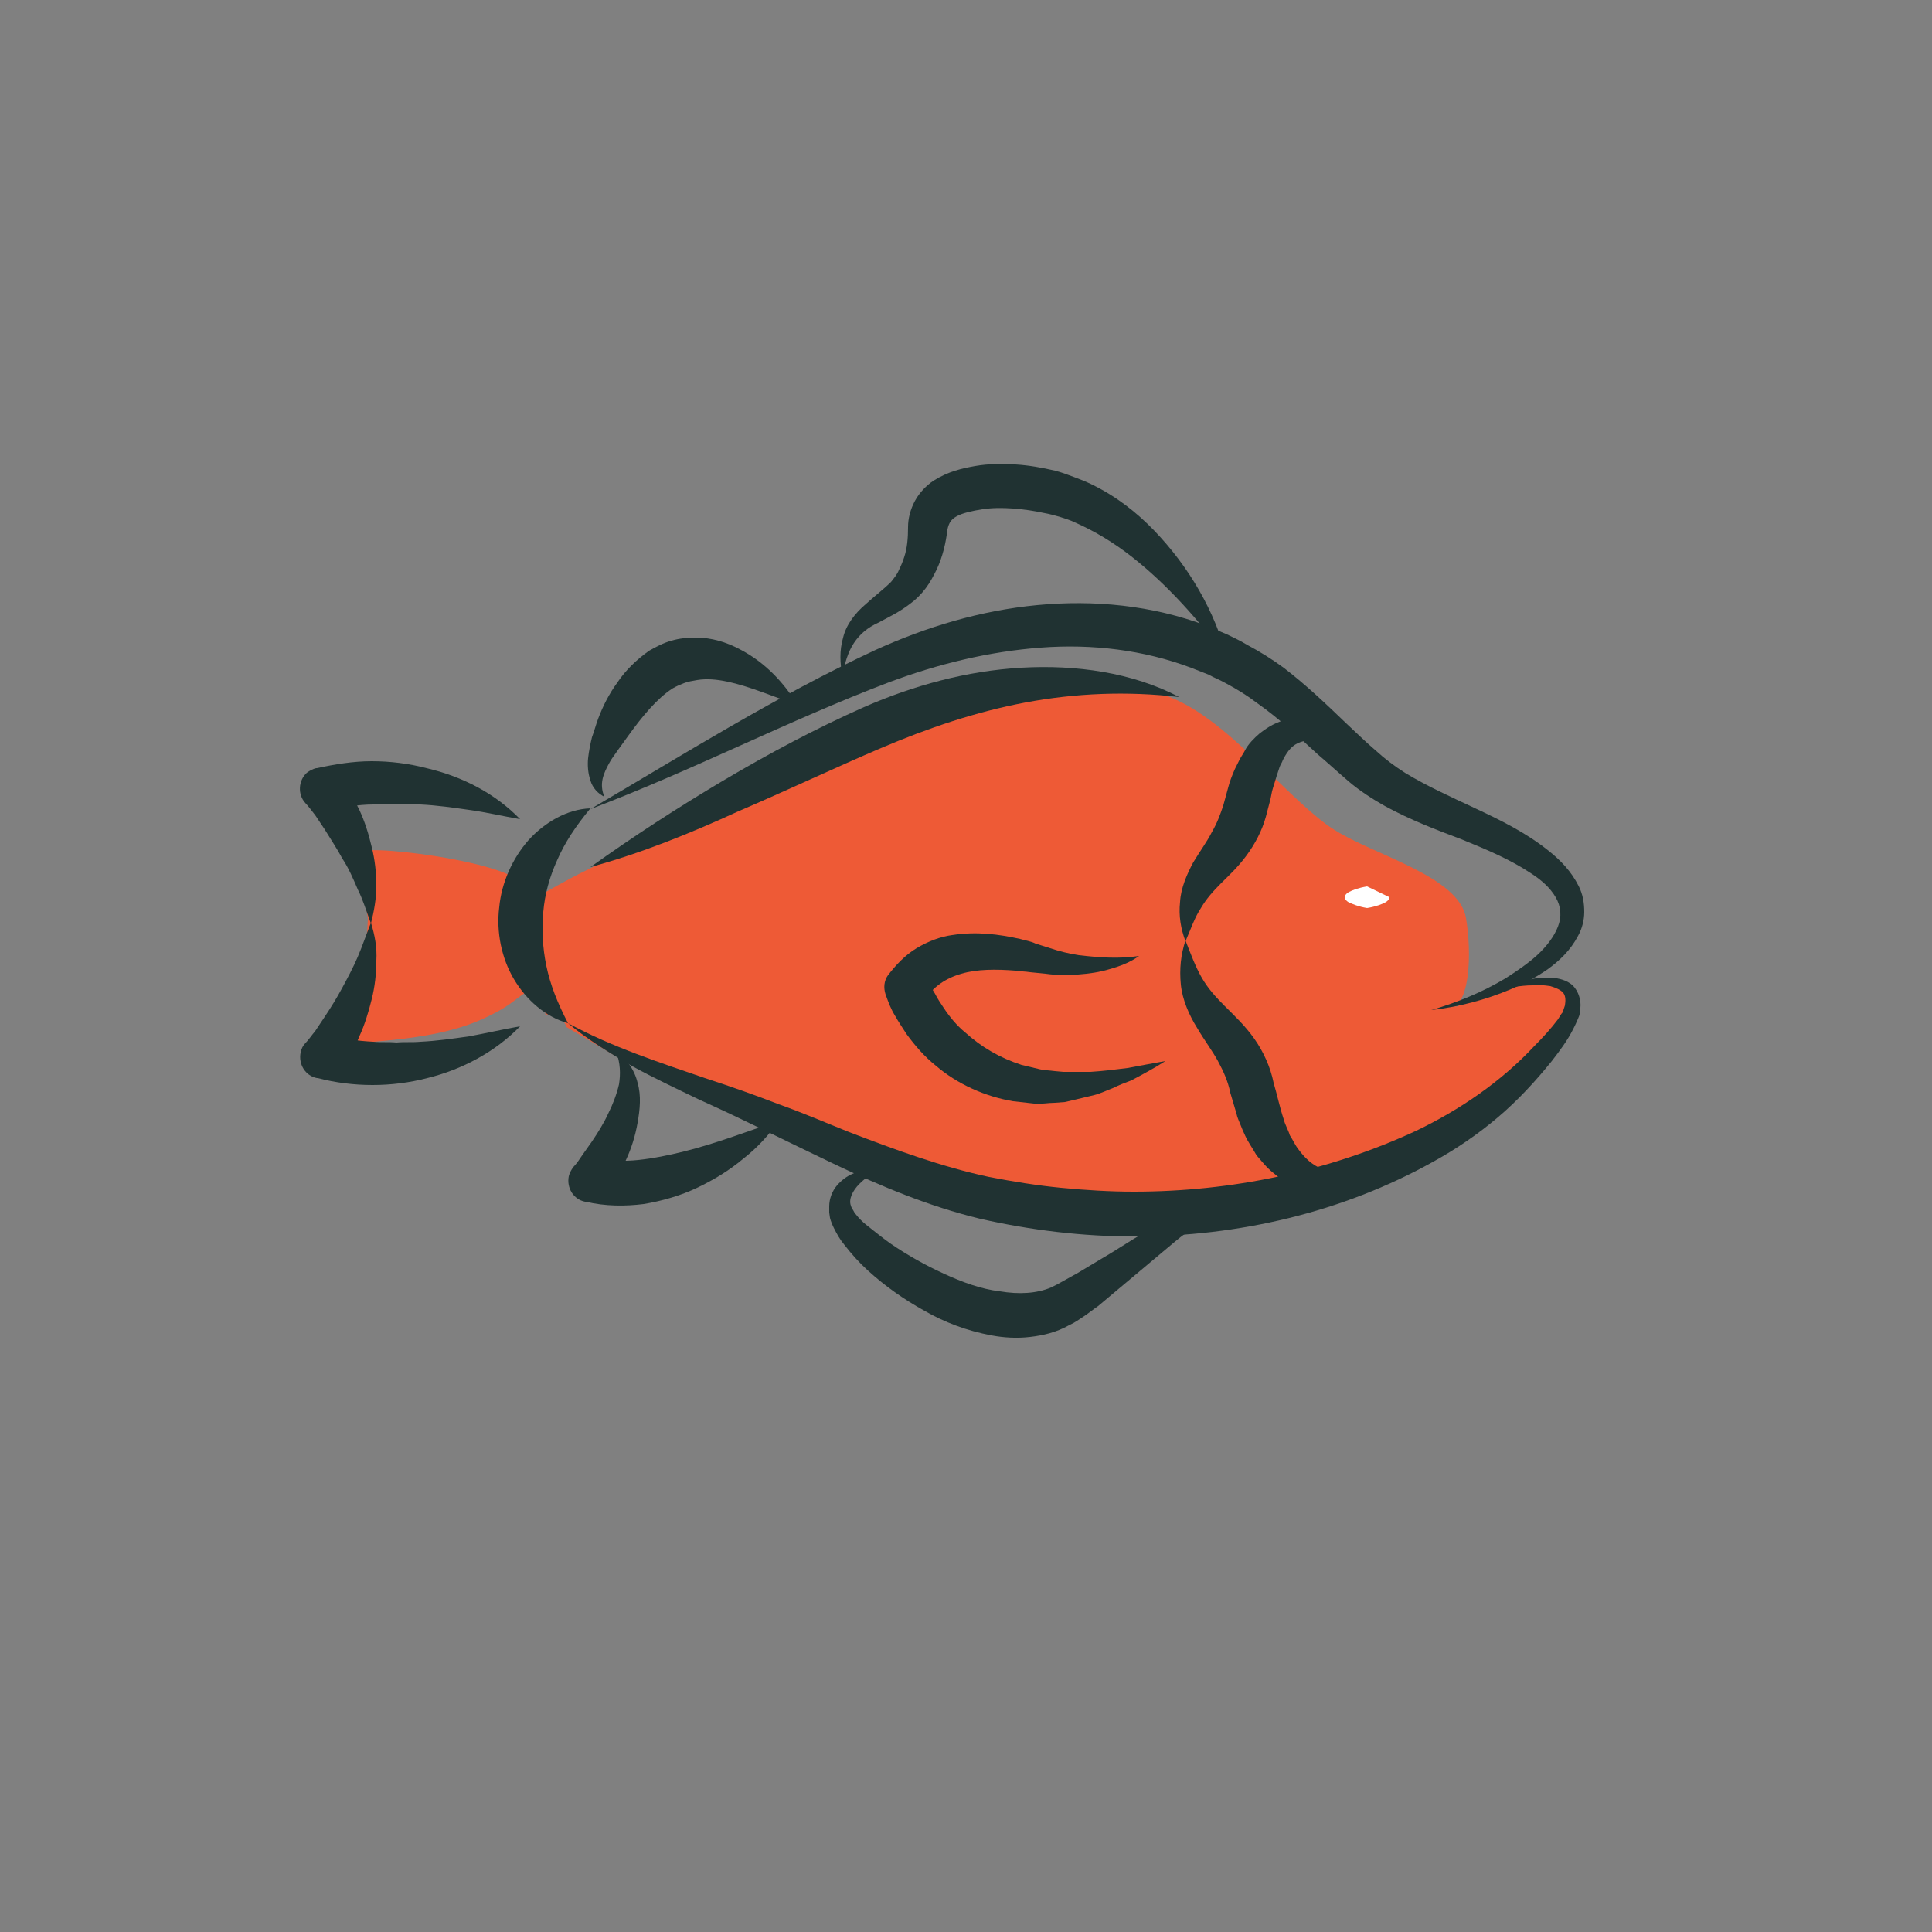 <?xml version="1.0" encoding="utf-8"?>
<!-- Generator: Adobe Illustrator 25.2.1, SVG Export Plug-In . SVG Version: 6.00 Build 0)  -->
<svg version="1.1" id="Layer_1" xmlns="http://www.w3.org/2000/svg" xmlns:xlink="http://www.w3.org/1999/xlink" x="0px" y="0px"
	 viewBox="0 0 250 250" style="enable-background:new 0 0 250 250;" xml:space="preserve">
<rect x="0" y="0" width="250" height="250" fill="#808080" stroke="none"/>
<style type="text/css">
	.st0{fill:#EE5A36;}
	.st1{fill:#203232;}
	.st2{fill:#FFFFFF;}
</style>
<path class="st0" d="M67.7,114.9c-0.6,3.3,2.4,0.5,8.4-2.4c6-2.9,24.7-13.8,29.6-14.8c4.9-1.1,19.8-8.1,26-8.6
	c6.2-0.5,13.2-1.9,20.6,1.5s14.8,13.3,20.4,16.8c5.2,3.3,16.1,6,17,11.4c0.7,4.1,0.8,12.1-2.9,12.1c7.6-2.9,9.8-4.5,12.7-3.7
	s3.7,1,3.7,2s-3.5,8.7-7.7,11.8c-4.1,3-11.5,10.9-20.6,12.6c-9.1,1.7-19.1,4-26.4,3.9c-7.3-0.1-20.2-1.2-26.8-3.5
	c-6.6-2.3-27.7-11.3-27.7-11.3l-14.4-6.1l-6.3-3.7c0,0-0.6-2.1-2.7-1.6"/>
<path class="st0" d="M67.9,128.5c-1.1,0.7-2,1.7-4.5,2.9c-4.1,2.1-9,2.8-12.9,3.2c-3.9,0.4-5.6,0.4-5.6,0.4s1.5-5.2,2.1-9.8
	s0.6-6.4,0.6-6.4s-0.9-6.3-1.7-8.2c-0.8-1.9,22.3,1.1,21.7,4.3"/>
<path class="st1" d="M76.4,112.2c5.6-4,11.3-7.7,17.2-11.2c5.9-3.5,11.9-6.7,18.2-9.5c6.4-2.8,13.3-4.7,20.4-5.1
	c7-0.4,14.3,0.6,20.4,3.8c-6.8-0.8-13.5-0.5-19.9,0.7c-6.4,1.2-12.6,3.3-18.7,5.9c-6.1,2.6-12.2,5.5-18.5,8.2
	C89.4,107.8,83,110.4,76.4,112.2z"/>
<g>
	<path class="st1" d="M73.5,132.4c5.7,3.1,11.9,5.1,18,7.2c3.1,1,6.2,2.1,9.3,3.3c3.1,1.1,6.1,2.4,9.1,3.6c6,2.3,12,4.5,18.1,5.8
		c3.1,0.6,6.2,1.1,9.3,1.4c3.1,0.3,6.3,0.5,9.4,0.5c12.6,0,25.2-2.6,36.6-7.9c5.6-2.7,10.9-6.3,15.2-10.9c1.1-1.1,2.2-2.3,3.1-3.5
		c0.2-0.3,0.4-0.7,0.6-0.9c0.1-0.3,0.2-0.6,0.3-0.9c0.1-0.6,0.1-1.2-0.2-1.6c-0.3-0.4-1-0.7-1.7-0.9c-0.7-0.1-1.5-0.2-2.3-0.1
		c-0.8,0-1.6,0.1-2.4,0.2l-2.4,0.4c0.8-0.3,1.5-0.6,2.3-0.8c0.8-0.2,1.6-0.5,2.4-0.6c0.8-0.2,1.7-0.2,2.6-0.2c0.9,0.1,1.9,0.3,2.7,1
		c0.8,0.8,1.1,2,1,2.9c0,0.5-0.1,1-0.3,1.4c-0.2,0.5-0.4,0.9-0.6,1.3c-0.8,1.6-1.8,2.9-2.8,4.2c-2.1,2.6-4.4,5.1-7,7.3
		c-2.6,2.2-5.4,4.1-8.3,5.7c-11.8,6.6-25.3,9.7-38.7,9.7c-6.7,0-13.4-0.8-20-2.3c-6.6-1.6-12.8-4.2-18.7-7
		c-5.9-2.8-11.6-5.7-17.6-8.4c-2.9-1.4-5.9-2.8-8.8-4.4C78.8,136.2,76,134.5,73.5,132.4z"/>
	<path class="st1" d="M76.4,104.7c12.1-7.1,24-14.6,36.9-20.6c6.6-3,13.6-5.1,20.9-5.8c7.3-0.7,14.9,0,22,2.7l2.6,1.1
		c0.8,0.4,1.7,0.8,2.5,1.3c1.7,0.9,3.3,1.9,4.8,3c3,2.3,5.6,4.8,8.1,7.2c1.3,1.2,2.5,2.4,3.8,3.5c1.2,1.1,2.4,2,3.8,2.9
		c2.8,1.7,5.9,3.1,9.1,4.6c3.2,1.5,6.5,3.1,9.5,5.5c1.5,1.2,2.9,2.6,3.9,4.6c0.5,1,0.7,2.1,0.7,3.3c0,1.1-0.3,2.2-0.8,3.1
		c-1,1.9-2.4,3.2-3.9,4.3c-1.6,1.1-3.1,1.9-4.8,2.6c-3.3,1.4-6.8,2.3-10.3,2.7c3.4-1,6.6-2.3,9.6-4.1c1.4-0.9,2.9-1.9,4.1-3
		c1.2-1.1,2.2-2.4,2.7-3.7c0.5-1.3,0.4-2.6-0.3-3.8c-0.7-1.2-1.8-2.2-3.2-3.1c-2.7-1.8-5.8-3.1-9-4.4c-3.2-1.2-6.6-2.5-9.9-4.3
		c-1.6-0.9-3.3-2-4.7-3.2c-1.4-1.2-2.7-2.4-4-3.5c-2.6-2.4-5.1-4.7-7.8-6.6c-1.3-1-2.6-1.8-4.1-2.6c-0.7-0.4-1.5-0.7-2.2-1.1
		l-2.3-0.9c-6.1-2.3-12.8-3.1-19.4-2.6c-6.7,0.5-13.3,2.1-19.7,4.5C102.1,93.2,89.6,99.7,76.4,104.7z"/>
	<path class="st1" d="M73.5,132.4c-2.9-0.8-5.4-3-7-5.7c-1.6-2.7-2.3-6.1-1.9-9.3c0.3-3.2,1.7-6.3,3.8-8.7c2.1-2.3,5-4,8-4.1
		c-1.9,2.3-3.3,4.4-4.3,6.7c-1,2.2-1.6,4.4-1.8,6.7c-0.2,2.3-0.1,4.6,0.4,7C71.2,127.4,72.1,129.7,73.5,132.4z"/>
	<path class="st1" d="M67.3,106c-2.3-0.4-4.4-0.9-6.6-1.2c-2.1-0.3-4.2-0.6-6.3-0.7c-1-0.1-2.1-0.1-3.1-0.1c-1,0.1-2,0-3,0.1
		c-2,0-4,0.4-6,0.7l1.5-4.5c0.6,0.8,1,1.5,1.5,2.2c0.4,0.7,0.8,1.5,1.2,2.3c0.7,1.5,1.2,3.1,1.6,4.8c0.4,1.6,0.6,3.3,0.6,5
		c0,1.7-0.3,3.3-0.7,4.9c-0.6-1.6-1-3-1.7-4.4c-0.6-1.4-1.2-2.8-2-4c-0.7-1.3-1.5-2.5-2.3-3.8c-0.4-0.6-0.8-1.2-1.2-1.8
		c-0.4-0.5-0.9-1.2-1.3-1.6c-1-1.1-0.9-2.9,0.2-3.9c0.4-0.3,0.8-0.5,1.2-0.6l0.1,0c2.3-0.5,4.7-0.9,7.1-0.9c2.4,0,4.8,0.3,7.1,0.9
		C59.9,100.5,64.1,102.7,67.3,106z"/>
	<path class="st1" d="M67.3,132.8c-3.2,3.3-7.5,5.6-12,6.7c-2.3,0.6-4.7,0.9-7.1,0.9c-2.4,0-4.8-0.3-7.1-0.9l-0.1,0
		c-1.5-0.3-2.4-1.8-2.1-3.3c0.1-0.5,0.3-0.9,0.6-1.2c0.4-0.4,0.8-1,1.3-1.6c0.4-0.6,0.8-1.2,1.2-1.8c0.8-1.2,1.6-2.5,2.3-3.8
		c0.7-1.3,1.4-2.6,2-4c0.6-1.4,1.1-2.9,1.7-4.4c0.5,1.6,0.8,3.2,0.7,4.9c0,1.7-0.2,3.4-0.6,5c-0.4,1.6-0.9,3.3-1.6,4.8
		c-0.3,0.8-0.7,1.5-1.2,2.3c-0.4,0.8-0.9,1.4-1.5,2.2l-1.5-4.5c2,0.3,4,0.6,6,0.7c1,0.1,2,0,3,0.1c1-0.1,2,0,3.1-0.1
		c2.1-0.1,4.2-0.4,6.3-0.7C62.9,133.7,65,133.2,67.3,132.8z"/>
	<path class="st1" d="M173,96.3c-0.8-0.3-1.6-0.4-2.3-0.5c-0.7,0-1.4-0.1-2,0.1c-1.2,0.3-1.8,0.9-2.4,1.9c-0.1,0.2-0.3,0.5-0.4,0.8
		c-0.1,0.2-0.3,0.5-0.4,0.9c-0.1,0.3-0.2,0.6-0.3,0.9l-0.3,1c-0.1,0.3-0.2,0.6-0.3,1l-0.2,1l-0.6,2.3c-0.5,1.8-1.4,3.5-2.5,5
		c-1.1,1.5-2.3,2.6-3.3,3.6c-1,1-1.9,2-2.6,3.2c-0.8,1.2-1.3,2.7-2,4.3c-0.6-1.6-0.9-3.3-0.7-5.1c0.1-1.8,0.9-3.6,1.7-5.1
		c0.9-1.5,1.8-2.7,2.4-3.9c0.7-1.2,1.1-2.3,1.5-3.5l0.6-2.2c0.2-0.8,0.5-1.6,0.9-2.5l0.6-1.2c0.2-0.4,0.5-0.8,0.7-1.2
		c0.4-0.8,1.2-1.6,1.9-2.2c0.4-0.3,0.8-0.6,1.3-0.9c0.5-0.3,1-0.5,1.5-0.7c0.6-0.1,1.1-0.3,1.6-0.3c0.5,0,1.1,0,1.6,0.2
		C170.8,93.5,172.2,94.8,173,96.3z"/>
	<path class="st1" d="M176.2,151.8c-1.3,1.3-3.3,2.1-5.4,2.2c-2.1,0.1-4.4-0.8-6-2.2c-0.9-0.7-1.5-1.5-2.2-2.3
		c-0.5-0.9-1.1-1.7-1.5-2.6c-0.2-0.4-0.4-0.9-0.6-1.4c-0.2-0.5-0.4-0.9-0.5-1.4l-0.8-2.7c-0.3-1.5-0.9-2.8-1.6-4.1
		c-0.7-1.3-1.7-2.6-2.7-4.3c-1-1.6-1.9-3.6-2.1-5.6c-0.2-2,0-3.9,0.6-5.7c0.7,1.8,1.3,3.4,2.1,4.8c0.8,1.4,1.8,2.5,3,3.7
		c1.2,1.2,2.6,2.5,3.8,4.2c1.2,1.7,2.1,3.7,2.5,5.7c0.5,1.7,0.8,3.2,1.3,4.7c0.2,0.8,0.6,1.4,0.8,2.1c0.4,0.6,0.7,1.3,1.1,1.8
		c0.8,1.1,1.8,2.1,3.2,2.6c0.7,0.3,1.5,0.4,2.3,0.6C174.3,151.9,175.2,151.9,176.2,151.8z"/>
	<path class="st2" d="M179.8,116.1c0,0.2-0.2,0.5-0.6,0.7c-0.4,0.2-1.1,0.5-2.3,0.7c-1.2-0.2-1.8-0.5-2.3-0.7
		c-0.4-0.2-0.6-0.5-0.6-0.7c0-0.2,0.2-0.5,0.6-0.7c0.4-0.2,1.1-0.5,2.3-0.7"/>
	<path class="st1" d="M158.8,85.2c-3.7-5-7.8-9.6-12.4-13.2c-2.3-1.8-4.8-3.3-7.3-4.4c-0.6-0.3-1.3-0.5-1.9-0.7
		c-0.7-0.2-1.4-0.4-2-0.5c-1.4-0.3-2.7-0.5-4.1-0.6c-1.4-0.1-2.7-0.1-4,0.1c-1.3,0.2-2.6,0.5-3.3,0.9c-0.7,0.4-1,0.8-1.2,1.7
		c-0.2,1.7-0.6,3.5-1.4,5.2c-0.4,0.8-0.8,1.6-1.4,2.4c-0.6,0.8-1.3,1.5-2,2c-1.4,1.1-2.9,1.8-4.2,2.5c-1.3,0.6-2.3,1.4-3.1,2.6
		c-0.8,1.2-1.2,2.7-1.5,4.2c-0.3-1.5-0.4-3.2,0.1-4.9c0.4-1.7,1.6-3.2,2.9-4.3c1.2-1.1,2.4-2,3.3-2.9c0.4-0.5,0.8-1,1-1.5
		c0.3-0.6,0.5-1.1,0.7-1.7c0.4-1.2,0.5-2.5,0.5-3.9c0-1.1,0.3-2.3,0.9-3.4c0.6-1.1,1.5-2,2.4-2.6c1.9-1.2,3.7-1.6,5.4-1.9
		c1.7-0.3,3.5-0.3,5.2-0.2c1.7,0.1,3.4,0.4,5.1,0.8c0.8,0.2,1.6,0.5,2.4,0.8c0.8,0.3,1.6,0.6,2.4,1c3.1,1.5,5.8,3.6,8.1,6
		C153.9,73.4,157.2,79.1,158.8,85.2z"/>
	<path class="st1" d="M147.4,123.7c-1.1,0.8-2.4,1.3-3.8,1.7c-1.3,0.4-2.7,0.6-4.1,0.7c-1.4,0.1-2.8,0.1-4.2-0.1l-2-0.2
		c-0.6-0.1-1.3-0.1-1.9-0.2c-2.5-0.2-5-0.2-7,0.4c-2.1,0.6-3.6,1.7-4.7,3.3l0.4-2.5c0.2,0.5,0.5,1.2,0.9,1.8
		c0.3,0.6,0.7,1.2,1.1,1.8c0.8,1.2,1.7,2.3,2.8,3.2c2.1,1.9,4.5,3.3,7.3,4.2l2.1,0.5c0.7,0.2,1.5,0.2,2.2,0.3l1.1,0.1
		c0.4,0,0.8,0,1.2,0l2.3,0c1.6-0.1,3.2-0.3,4.8-0.5c1.6-0.3,3.2-0.6,4.9-0.9c-1.4,0.9-2.9,1.7-4.4,2.5c-0.8,0.3-1.6,0.6-2.4,1
		c-0.8,0.3-1.6,0.7-2.4,0.9l-2.5,0.6c-0.4,0.1-0.9,0.2-1.3,0.3l-1.3,0.1c-0.9,0-1.8,0.2-2.7,0.1l-2.7-0.3c-3.6-0.6-7.2-2.2-10-4.6
		c-1.5-1.2-2.7-2.6-3.8-4.1c-0.5-0.8-1-1.5-1.5-2.4c-0.5-0.8-0.8-1.6-1.2-2.7c-0.3-0.9-0.2-1.8,0.3-2.5l0,0c1-1.3,2.2-2.6,3.7-3.5
		c1.5-0.9,3.1-1.5,4.6-1.7c3.2-0.5,6.1-0.1,8.8,0.5c0.7,0.2,1.4,0.3,2,0.6l1.9,0.6c1.2,0.4,2.4,0.7,3.7,0.9
		C142.2,123.9,144.8,124.1,147.4,123.7z"/>
	<path class="st1" d="M78.2,103.1c-0.8-0.4-1.5-1.1-1.8-2.1c-0.3-0.9-0.4-1.9-0.3-2.9c0.1-0.9,0.3-1.9,0.5-2.7
		c0.3-0.8,0.5-1.6,0.8-2.4c0.6-1.6,1.4-3.2,2.5-4.7c1-1.5,2.4-2.9,4.1-4.1c0.9-0.5,1.8-1,2.9-1.3c1-0.3,2.1-0.4,3.1-0.4
		c2.1,0,4,0.6,5.7,1.5c3.3,1.7,5.7,4.3,7.5,7.2c-3.3-1.1-6.2-2.4-9.1-3c-1.4-0.3-2.7-0.4-3.9-0.2c-0.6,0.1-1.2,0.2-1.7,0.4
		c-0.5,0.2-1,0.4-1.5,0.7c-2,1.3-3.9,3.6-5.7,6.1L80,97c-0.4,0.6-0.9,1.2-1.2,1.8C78.1,100.1,77.5,101.4,78.2,103.1z"/>
	<path class="st1" d="M142.1,169c-0.6,0.4-1.2,0.9-1.8,1.3l-0.9,0.6l-0.5,0.3l-0.6,0.3c-1.6,0.9-3.3,1.3-5,1.5
		c-1.7,0.2-3.4,0.1-5-0.2c-3.2-0.6-6.1-1.7-8.7-3.2c-2.7-1.5-5.1-3.2-7.3-5.2c-1.1-1-2.1-2.1-3.1-3.4c-0.5-0.6-0.9-1.3-1.3-2.1
		c-0.2-0.4-0.4-0.9-0.5-1.3l-0.1-0.7c0-0.3,0-0.5,0-0.8c0-1,0.4-2,1-2.7c0.6-0.7,1.3-1.2,2-1.5c1.4-0.7,2.9-1,4.3-1.1
		c-0.6,0.3-1.2,0.7-1.8,1.1c-0.6,0.4-1.1,0.8-1.6,1.3c-0.9,0.9-1.4,2-1.1,2.8c0,0.1,0.1,0.2,0.1,0.3l0.2,0.3
		c0.1,0.2,0.2,0.4,0.4,0.6c0.3,0.4,0.8,0.9,1.3,1.3c1,0.8,2,1.6,3.1,2.4c2.2,1.5,4.5,2.8,6.9,3.9c2.4,1.1,4.8,2,7.3,2.3
		c2.4,0.4,4.7,0.3,6.6-0.5l0.4-0.2l0.4-0.2l0.9-0.5l1.8-1c1.2-0.7,2.3-1.4,3.5-2.1c2.4-1.4,4.7-3.1,7.5-4.3c2.7-1.3,5.6-2,8.5-2.1
		c-2.6,1.4-5,2.8-7,4.5"/>
	<path class="st1" d="M100.8,145c-1.3,1.9-2.9,3.6-4.7,5c-1.8,1.5-3.8,2.7-5.9,3.7c-2.1,1-4.5,1.7-6.9,2.1c-2.4,0.3-5,0.3-7.5-0.3
		l-0.1,0c-1.5-0.3-2.4-1.8-2.1-3.3c0.1-0.4,0.3-0.8,0.6-1.2c0.4-0.4,0.8-1,1.2-1.6l1.2-1.7c0.8-1.2,1.5-2.3,2.1-3.6
		c0.6-1.2,1.1-2.5,1.4-3.8c0.2-1.3,0.2-2.7-0.4-4.3c1.3,0.9,2.4,2.4,2.8,4.1c0.5,1.7,0.3,3.5,0,5.2c-0.3,1.7-0.8,3.3-1.5,4.8
		c-0.3,0.8-0.7,1.5-1.1,2.2c-0.4,0.7-0.8,1.4-1.4,2.1L77,150c1.8,0.2,3.7,0.3,5.6,0.1c1.9-0.2,3.9-0.6,5.9-1.1
		C92.5,148,96.5,146.5,100.8,145z"/>
</g>
<path class="st0" d="M281.4,183.5"/>
</svg>
